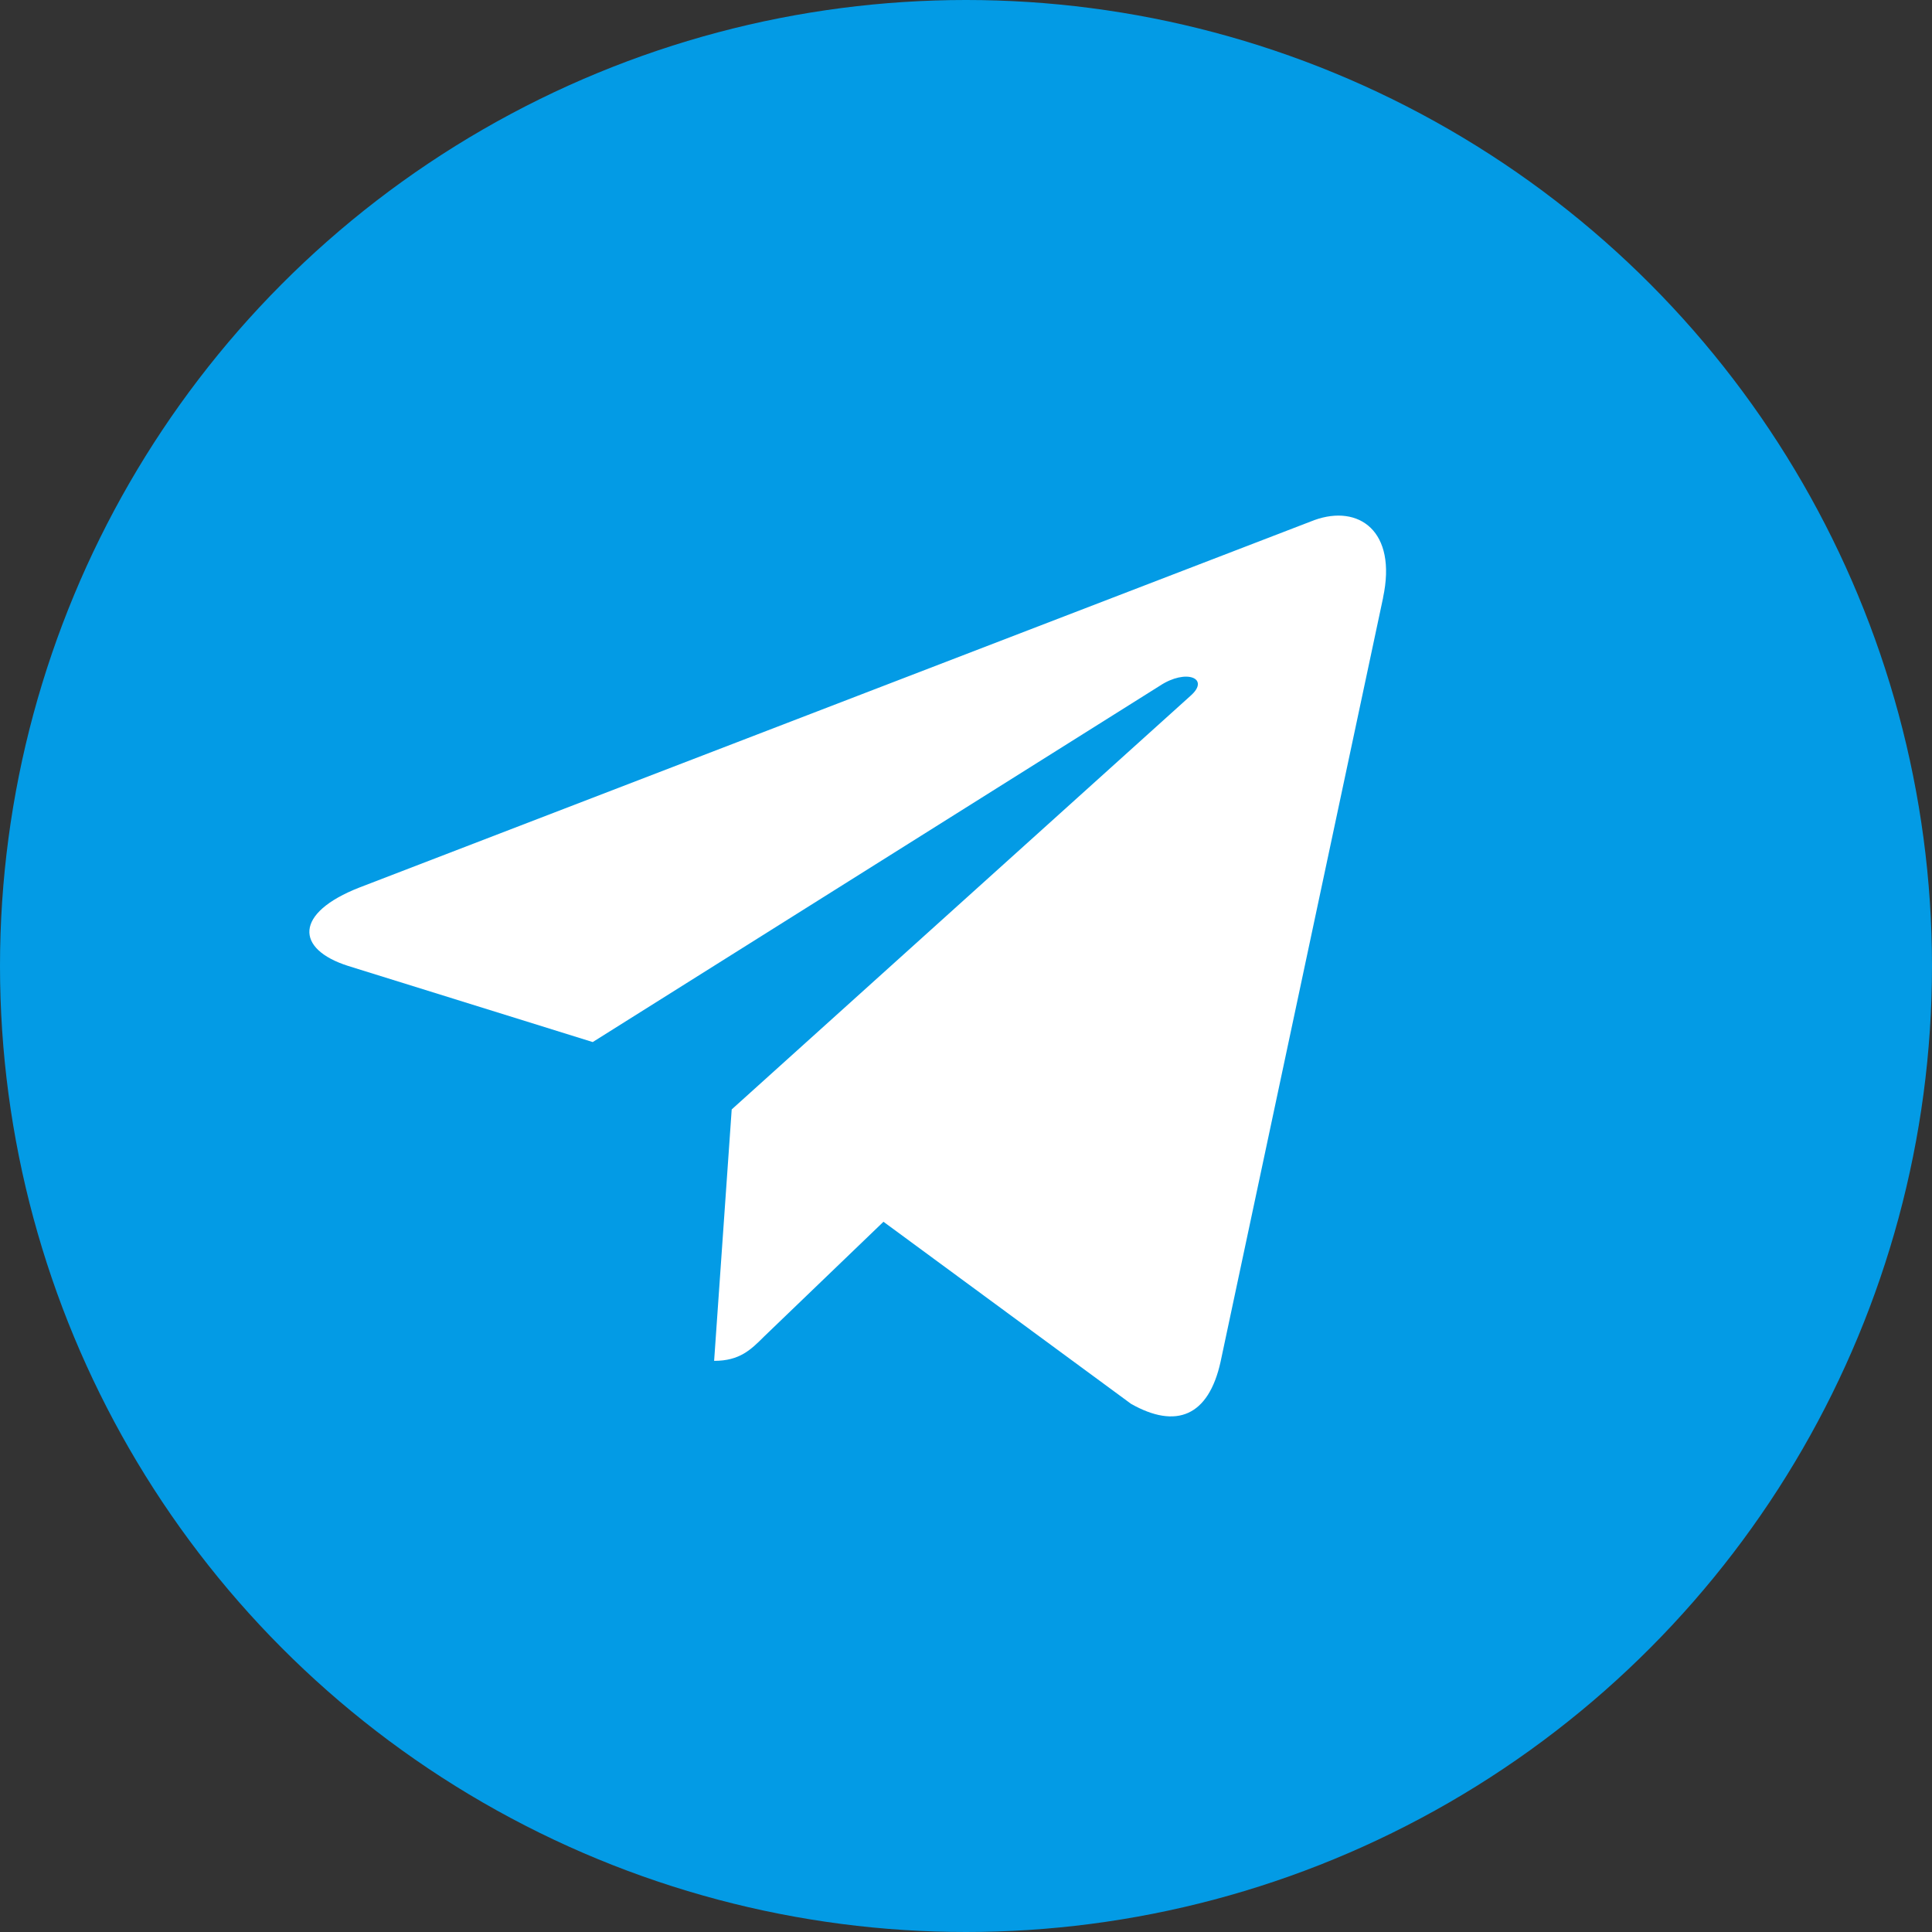 <?xml version="1.0" encoding="UTF-8" standalone="no"?>
<svg
   xmlns:dc="http://purl.org/dc/elements/1.1/"
   xmlns:cc="http://creativecommons.org/ns#"
   xmlns:rdf="http://www.w3.org/1999/02/22-rdf-syntax-ns#"
   xmlns:svg="http://www.w3.org/2000/svg"
   xmlns="http://www.w3.org/2000/svg"
   id="svg6"
   version="1.1"
   fill="none"
   viewBox="0 0 637 637"
   height="637"
   width="637">
  <rect x="0" y="0" width="637" height="637" fill="#333333" stroke="none"/>
  <defs
     id="defs10" />
  <circle
     id="circle2"
     fill="#039BE5"
     r="318.5"
     cy="318.5"
     cx="318.5" />
  <path
     id="path4"
     fill="white"
     d="M118.53 292.613L433.357 171.483C447.969 166.215 460.731 175.04 455.996 197.088L456.024 197.061L402.419 449.069C398.446 466.936 387.806 471.28 372.922 462.863L291.29 402.827L251.916 440.679C247.563 445.023 243.889 448.689 235.454 448.689L241.25 365.79L392.541 229.4C399.126 223.617 391.072 220.358 382.391 226.115L195.427 343.579L114.829 318.49C97.333 312.95 96.952 301.03 118.53 292.613V292.613Z" />
</svg>
